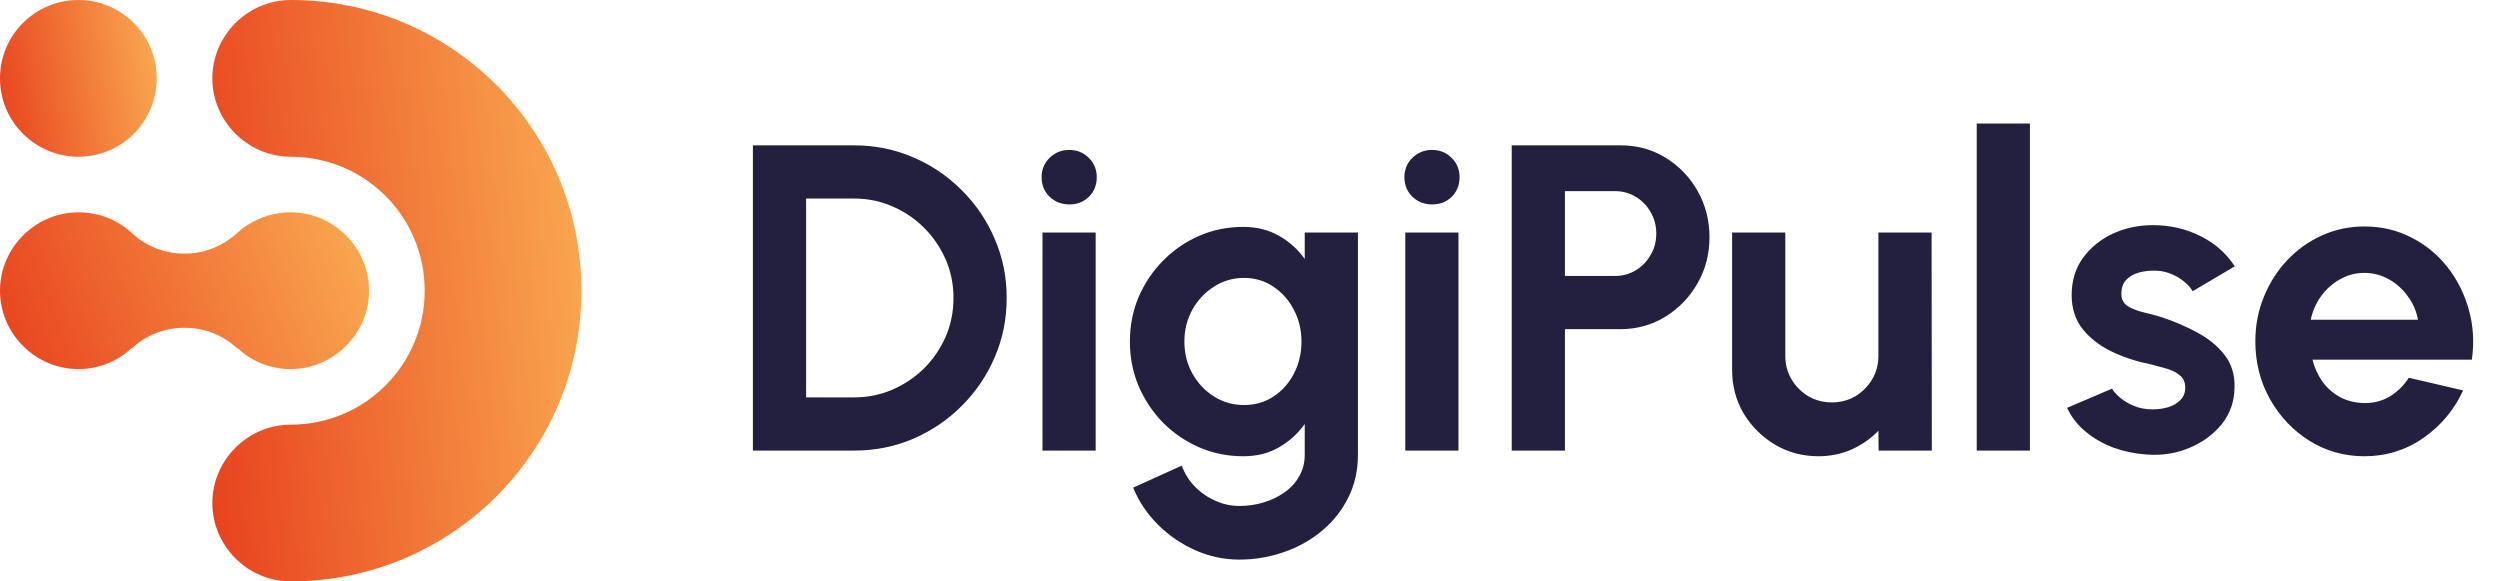 <svg xmlns="http://www.w3.org/2000/svg" width="172" height="40" viewBox="0 0 172 40" fill="none"><g clip-path="url(#clip0_1_907)"><path d="M16.406 24.001C17.333 24.87 18.609 25.392 20 25.392C22.956 25.392 25.391 22.957 25.391 20.001C25.391 17.044 22.956 14.609 20 14.609C18.609 14.609 17.333 15.131 16.348 16.001L16.29 16.059C15.304 16.928 14.087 17.45 12.696 17.45C11.304 17.45 10.029 16.928 9.101 16.059L9.043 16.001C8.058 15.131 6.841 14.609 5.391 14.609C2.435 14.609 0 17.044 0 20.001C0 22.957 2.435 25.392 5.391 25.392C6.783 25.392 8.058 24.87 8.986 24.001C9.043 24.001 9.043 23.943 9.101 23.943C10.029 23.073 11.304 22.551 12.696 22.551C14.087 22.551 15.362 23.073 16.29 23.943C16.348 23.943 16.348 24.001 16.406 24.001Z" fill="url(#paint0_linear_1_907)"></path><path d="M20.001 0C17.044 0 14.609 2.435 14.609 5.391C14.609 8.348 17.044 10.783 20.001 10.783C25.102 10.783 29.218 14.899 29.218 20C29.218 25.101 25.102 29.217 20.001 29.217C17.044 29.217 14.609 31.652 14.609 34.609C14.609 37.565 17.044 40 20.001 40C31.073 40 40.001 31.073 40.001 20C40.001 8.928 31.073 0 20.001 0Z" fill="url(#paint1_linear_1_907)"></path><path d="M5.391 10.783C8.369 10.783 10.783 8.369 10.783 5.391C10.783 2.414 8.369 0 5.391 0C2.414 0 0 2.414 0 5.391C0 8.369 2.414 10.783 5.391 10.783Z" fill="url(#paint2_linear_1_907)"></path></g><path d="M51.8 31V10H58.76C60.21 10 61.565 10.275 62.825 10.825C64.095 11.365 65.21 12.12 66.17 13.09C67.14 14.05 67.895 15.165 68.435 16.435C68.985 17.695 69.26 19.05 69.26 20.5C69.26 21.95 68.985 23.31 68.435 24.58C67.895 25.84 67.14 26.955 66.17 27.925C65.21 28.885 64.095 29.64 62.825 30.19C61.565 30.73 60.21 31 58.76 31H51.8ZM55.46 27.34H58.76C59.69 27.34 60.565 27.165 61.385 26.815C62.215 26.455 62.945 25.965 63.575 25.345C64.205 24.715 64.7 23.99 65.06 23.17C65.42 22.34 65.6 21.45 65.6 20.5C65.6 19.55 65.42 18.665 65.06 17.845C64.7 17.025 64.205 16.3 63.575 15.67C62.945 15.04 62.22 14.55 61.4 14.2C60.58 13.84 59.7 13.66 58.76 13.66H55.46V27.34ZM71.722 16H75.382V31H71.722V16ZM73.582 14.065C73.042 14.065 72.587 13.89 72.217 13.54C71.847 13.18 71.662 12.73 71.662 12.19C71.662 11.66 71.847 11.215 72.217 10.855C72.587 10.495 73.037 10.315 73.567 10.315C74.097 10.315 74.542 10.495 74.902 10.855C75.272 11.215 75.457 11.66 75.457 12.19C75.457 12.73 75.277 13.18 74.917 13.54C74.557 13.89 74.112 14.065 73.582 14.065ZM89.766 16H93.426V31.285C93.426 32.365 93.206 33.345 92.766 34.225C92.326 35.115 91.726 35.875 90.966 36.505C90.206 37.145 89.336 37.635 88.356 37.975C87.376 38.325 86.346 38.5 85.266 38.5C84.216 38.5 83.206 38.285 82.236 37.855C81.266 37.425 80.406 36.835 79.656 36.085C78.916 35.345 78.351 34.5 77.961 33.55L81.306 32.035C81.506 32.585 81.806 33.065 82.206 33.475C82.616 33.895 83.086 34.22 83.616 34.45C84.146 34.69 84.696 34.81 85.266 34.81C85.846 34.81 86.401 34.73 86.931 34.57C87.471 34.41 87.956 34.175 88.386 33.865C88.816 33.565 89.151 33.195 89.391 32.755C89.641 32.325 89.766 31.835 89.766 31.285V29.17C89.296 29.83 88.706 30.365 87.996 30.775C87.286 31.185 86.466 31.39 85.536 31.39C84.456 31.39 83.446 31.185 82.506 30.775C81.566 30.365 80.736 29.8 80.016 29.08C79.306 28.35 78.746 27.51 78.336 26.56C77.936 25.61 77.736 24.59 77.736 23.5C77.736 22.41 77.936 21.39 78.336 20.44C78.746 19.49 79.306 18.655 80.016 17.935C80.736 17.205 81.566 16.635 82.506 16.225C83.446 15.815 84.456 15.61 85.536 15.61C86.466 15.61 87.286 15.815 87.996 16.225C88.706 16.625 89.296 17.155 89.766 17.815V16ZM85.581 27.865C86.351 27.865 87.031 27.67 87.621 27.28C88.221 26.88 88.691 26.35 89.031 25.69C89.371 25.02 89.541 24.29 89.541 23.5C89.541 22.7 89.366 21.97 89.016 21.31C88.676 20.65 88.206 20.12 87.606 19.72C87.016 19.32 86.341 19.12 85.581 19.12C84.831 19.12 84.146 19.32 83.526 19.72C82.906 20.11 82.411 20.635 82.041 21.295C81.671 21.955 81.486 22.69 81.486 23.5C81.486 24.31 81.671 25.045 82.041 25.705C82.411 26.365 82.906 26.89 83.526 27.28C84.146 27.67 84.831 27.865 85.581 27.865ZM96.683 16H100.343V31H96.683V16ZM98.543 14.065C98.003 14.065 97.548 13.89 97.178 13.54C96.808 13.18 96.623 12.73 96.623 12.19C96.623 11.66 96.808 11.215 97.178 10.855C97.548 10.495 97.998 10.315 98.528 10.315C99.058 10.315 99.503 10.495 99.863 10.855C100.233 11.215 100.418 11.66 100.418 12.19C100.418 12.73 100.238 13.18 99.878 13.54C99.518 13.89 99.073 14.065 98.543 14.065ZM104.007 31V10H111.507C112.647 10 113.677 10.285 114.597 10.855C115.527 11.425 116.262 12.19 116.802 13.15C117.342 14.11 117.612 15.165 117.612 16.315C117.612 17.495 117.332 18.565 116.772 19.525C116.222 20.475 115.482 21.235 114.552 21.805C113.622 22.365 112.607 22.645 111.507 22.645H107.667V31H104.007ZM107.667 18.985H111.117C111.637 18.985 112.112 18.855 112.542 18.595C112.972 18.335 113.312 17.985 113.562 17.545C113.822 17.105 113.952 16.615 113.952 16.075C113.952 15.525 113.822 15.03 113.562 14.59C113.312 14.15 112.972 13.8 112.542 13.54C112.112 13.28 111.637 13.15 111.117 13.15H107.667V18.985ZM119.169 25.45V16H122.829V24.49C122.829 25.08 122.974 25.62 123.264 26.11C123.554 26.59 123.939 26.975 124.419 27.265C124.909 27.545 125.444 27.685 126.024 27.685C126.624 27.685 127.164 27.545 127.644 27.265C128.124 26.975 128.509 26.59 128.799 26.11C129.089 25.62 129.234 25.08 129.234 24.49V16H132.894L132.909 31H129.249L129.234 29.635C128.714 30.175 128.099 30.605 127.389 30.925C126.679 31.235 125.919 31.39 125.109 31.39C124.019 31.39 123.024 31.125 122.124 30.595C121.224 30.055 120.504 29.34 119.964 28.45C119.434 27.55 119.169 26.55 119.169 25.45ZM135.999 31V8.5H139.659V31H135.999ZM147.69 31.27C146.91 31.22 146.155 31.065 145.425 30.805C144.705 30.535 144.065 30.17 143.505 29.71C142.945 29.25 142.515 28.7 142.215 28.06L145.305 26.74C145.425 26.94 145.62 27.155 145.89 27.385C146.16 27.605 146.48 27.79 146.85 27.94C147.23 28.09 147.645 28.165 148.095 28.165C148.475 28.165 148.835 28.115 149.175 28.015C149.525 27.905 149.805 27.74 150.015 27.52C150.235 27.3 150.345 27.015 150.345 26.665C150.345 26.295 150.215 26.01 149.955 25.81C149.705 25.6 149.385 25.445 148.995 25.345C148.615 25.235 148.245 25.135 147.885 25.045C146.935 24.855 146.05 24.56 145.23 24.16C144.42 23.76 143.765 23.245 143.265 22.615C142.775 21.975 142.53 21.205 142.53 20.305C142.53 19.315 142.79 18.46 143.31 17.74C143.84 17.02 144.525 16.465 145.365 16.075C146.215 15.685 147.13 15.49 148.11 15.49C149.3 15.49 150.39 15.74 151.38 16.24C152.38 16.73 153.17 17.425 153.75 18.325L150.855 20.035C150.715 19.795 150.52 19.575 150.27 19.375C150.02 19.165 149.735 18.995 149.415 18.865C149.095 18.725 148.76 18.645 148.41 18.625C147.96 18.605 147.55 18.645 147.18 18.745C146.81 18.845 146.51 19.015 146.28 19.255C146.06 19.495 145.95 19.815 145.95 20.215C145.95 20.595 146.1 20.88 146.4 21.07C146.7 21.25 147.06 21.39 147.48 21.49C147.91 21.59 148.32 21.7 148.71 21.82C149.59 22.11 150.415 22.465 151.185 22.885C151.965 23.305 152.59 23.82 153.06 24.43C153.53 25.04 153.755 25.77 153.735 26.62C153.735 27.59 153.445 28.44 152.865 29.17C152.285 29.89 151.535 30.44 150.615 30.82C149.705 31.2 148.73 31.35 147.69 31.27ZM162.668 31.39C161.288 31.39 160.028 31.035 158.888 30.325C157.758 29.615 156.853 28.66 156.173 27.46C155.503 26.26 155.168 24.935 155.168 23.485C155.168 22.395 155.363 21.375 155.753 20.425C156.143 19.465 156.678 18.625 157.358 17.905C158.048 17.175 158.848 16.605 159.758 16.195C160.668 15.785 161.638 15.58 162.668 15.58C163.838 15.58 164.908 15.83 165.878 16.33C166.858 16.82 167.688 17.495 168.368 18.355C169.048 19.215 169.543 20.195 169.853 21.295C170.163 22.395 170.233 23.545 170.063 24.745H159.098C159.238 25.305 159.468 25.81 159.788 26.26C160.108 26.7 160.513 27.055 161.003 27.325C161.493 27.585 162.048 27.72 162.668 27.73C163.308 27.74 163.888 27.59 164.408 27.28C164.938 26.96 165.378 26.53 165.728 25.99L169.463 26.86C168.853 28.19 167.943 29.28 166.733 30.13C165.523 30.97 164.168 31.39 162.668 31.39ZM158.978 22H166.358C166.248 21.4 166.013 20.86 165.653 20.38C165.303 19.89 164.868 19.5 164.348 19.21C163.828 18.92 163.268 18.775 162.668 18.775C162.068 18.775 161.513 18.92 161.003 19.21C160.493 19.49 160.058 19.875 159.698 20.365C159.348 20.845 159.108 21.39 158.978 22Z" fill="#221F3F"></path><defs><linearGradient id="paint0_linear_1_907" x1="3.792" y1="35.384" x2="29.564" y2="25.603" gradientUnits="userSpaceOnUse"><stop stop-color="#E8411D"></stop><stop offset="1" stop-color="#FAAC52"></stop></linearGradient><linearGradient id="paint1_linear_1_907" x1="18.402" y1="77.067" x2="47.58" y2="74.082" gradientUnits="userSpaceOnUse"><stop stop-color="#E8411D"></stop><stop offset="1" stop-color="#FAAC52"></stop></linearGradient><linearGradient id="paint2_linear_1_907" x1="1.61" y1="20.775" x2="13.814" y2="18.808" gradientUnits="userSpaceOnUse"><stop stop-color="#E8411D"></stop><stop offset="1" stop-color="#FAAC52"></stop></linearGradient><clipPath id="clip0_1_907"><rect width="40" height="40" fill="white"></rect></clipPath></defs></svg>